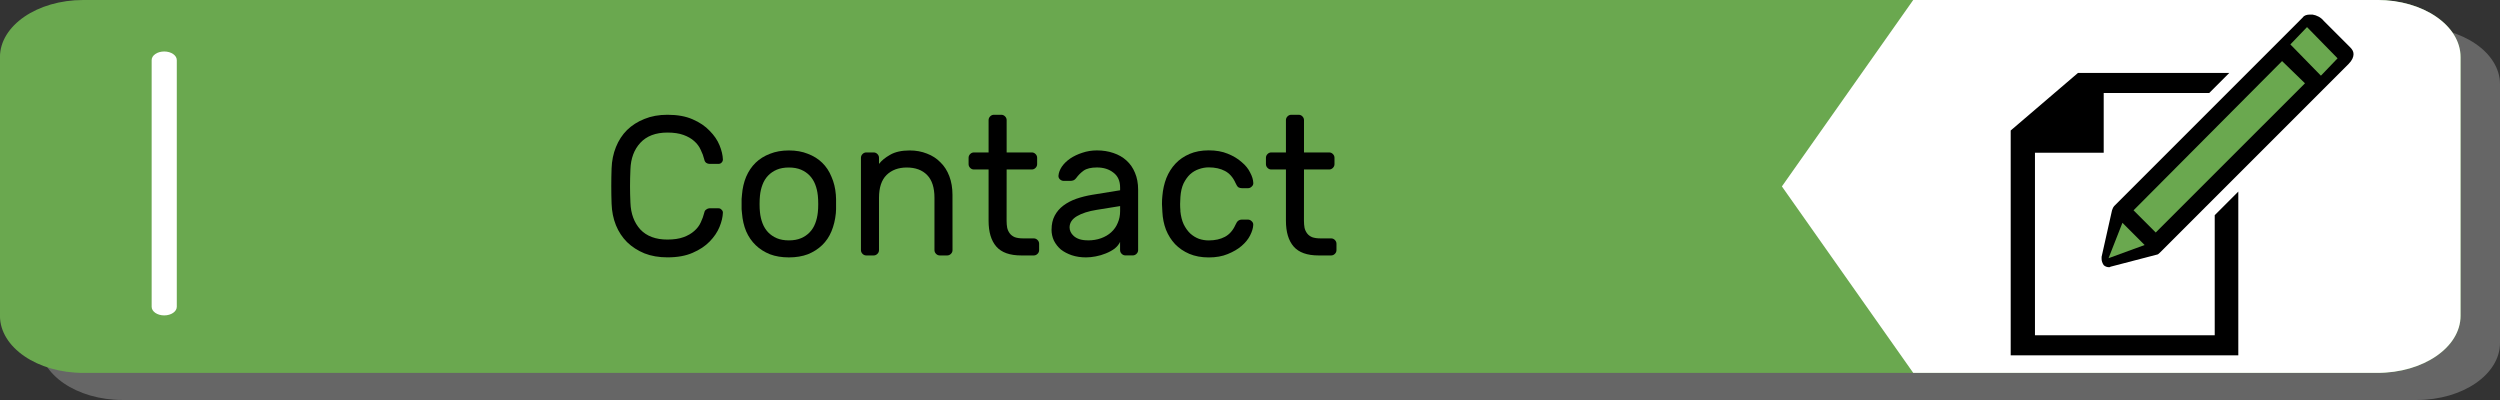 <?xml version="1.0" encoding="UTF-8" standalone="no"?>
<!-- Created with Inkscape (http://www.inkscape.org/) -->

<svg
   width="57.878mm"
   height="9.26mm"
   viewBox="0 0 57.878 9.26"
   version="1.1"
   id="svg5"
   inkscape:version="1.1.1 (3bf5ae0d25, 2021-09-20)"
   sodipodi:docname="Contact.svg"
   xmlns:inkscape="http://www.inkscape.org/namespaces/inkscape"
   xmlns:sodipodi="http://sodipodi.sourceforge.net/DTD/sodipodi-0.dtd"
   xmlns="http://www.w3.org/2000/svg"
   xmlns:svg="http://www.w3.org/2000/svg">
  <rect x="0" y="0" width="57.878" height="9.26" fill="#333333" stroke="none"/>
  <sodipodi:namedview
     id="namedview7"
     pagecolor="#ffffff"
     bordercolor="#666666"
     borderopacity="1.0"
     inkscape:pageshadow="2"
     inkscape:pageopacity="0.0"
     inkscape:pagecheckerboard="true"
     inkscape:document-units="mm"
     showgrid="false"
     inkscape:zoom="4"
     inkscape:cx="72.875"
     inkscape:cy="-57.375"
     inkscape:window-width="1920"
     inkscape:window-height="1017"
     inkscape:window-x="-8"
     inkscape:window-y="-8"
     inkscape:window-maximized="1"
     inkscape:current-layer="layer1" />
  <defs
     id="defs2">
    <clipPath
       clipPathUnits="userSpaceOnUse"
       id="clipPath840">
      <path
         d="M 0,500 H 500 V 0 H 0 Z"
         id="path838" />
    </clipPath>
    <clipPath
       clipPathUnits="userSpaceOnUse"
       id="clipPath870">
      <path
         d="M 0,500 H 500 V 0 H 0 Z"
         id="path868" />
    </clipPath>
    <clipPath
       clipPathUnits="userSpaceOnUse"
       id="clipPath908">
      <path
         d="M 0,500 H 500 V 0 H 0 Z"
         id="path906" />
    </clipPath>
    <clipPath
       clipPathUnits="userSpaceOnUse"
       id="clipPath946">
      <path
         d="M 0,500 H 500 V 0 H 0 Z"
         id="path944" />
    </clipPath>
    <clipPath
       clipPathUnits="userSpaceOnUse"
       id="clipPath984">
      <path
         d="M 0,500 H 500 V 0 H 0 Z"
         id="path982" />
    </clipPath>
    <clipPath
       clipPathUnits="userSpaceOnUse"
       id="clipPath1018">
      <path
         d="M 0,500 H 500 V 0 H 0 Z"
         id="path1016" />
    </clipPath>
    <clipPath
       clipPathUnits="userSpaceOnUse"
       id="clipPath1052">
      <path
         d="M 0,500 H 500 V 0 H 0 Z"
         id="path1050" />
    </clipPath>
    <clipPath
       clipPathUnits="userSpaceOnUse"
       id="clipPath1086">
      <path
         d="M 0,500 H 500 V 0 H 0 Z"
         id="path1084" />
    </clipPath>
    <clipPath
       clipPathUnits="userSpaceOnUse"
       id="clipPath1124">
      <path
         d="M 0,500 H 500 V 0 H 0 Z"
         id="path1122" />
    </clipPath>
  </defs>
  <g
     inkscape:label="Calque 1"
     inkscape:groupmode="layer"
     id="layer1"
     transform="translate(-130.179,-122.806)">
    <path
       d="m 188.057,124.755 v 5.989 c 0,0.731 -0.864,1.322 -1.928,1.322 h -53.11 c -1.064,0 -1.928,-0.591 -1.928,-1.322 v -5.989 c 0,-0.729 0.863,-1.322 1.928,-1.322 h 53.11 c 1.064,0 1.928,0.593 1.928,1.322"
       style="fill:#666666;fill-opacity:1;fill-rule:nonzero;stroke:none;stroke-width:0.241"
       id="path1026" />
    <path
       d="m 187.144,124.128 v 5.989 c 0,0.731 -0.864,1.322 -1.928,1.322 h -53.11 c -1.064,0 -1.928,-0.591 -1.928,-1.322 v -5.989 c 0,-0.729 0.863,-1.322 1.928,-1.322 h 53.11 c 1.064,0 1.928,0.593 1.928,1.322"
       style="fill:#6aa84f;fill-opacity:1;fill-rule:nonzero;stroke:none;stroke-width:0.241"
       id="path1030" />
    <path
       d="m 187.144,124.128 v 5.989 c 0,0.731 -0.864,1.322 -1.928,1.322 h -10.743 l -3.041,-4.317 3.041,-4.317 h 10.743 c 1.064,0 1.928,0.593 1.928,1.322"
       style="fill:#ffffff;fill-opacity:1;fill-rule:nonzero;stroke:none;stroke-width:0.241"
       id="path1034" />
    <path
       d="m 133.981,130.108 c -0.161,0 -0.291,-0.089 -0.291,-0.2 v -5.71 c 0,-0.111 0.13,-0.2 0.291,-0.2 0.161,0 0.291,0.089 0.291,0.2 v 5.71 c 0,0.111 -0.13,0.2 -0.291,0.2"
       style="fill:#ffffff;fill-opacity:1;fill-rule:nonzero;stroke:none;stroke-width:0.241"
       id="path1040" />
    <g
       aria-label="Contact"
       id="text5044"
       style="font-size:10.583px;line-height:1.25;stroke-width:0.265">
      <path
         d="m 144.774,126.729 q -0.009,0.206 -0.009,0.385 0,0.179 0.009,0.385 0.014,0.381 0.229,0.619 0.22,0.234 0.628,0.234 0.22,0 0.371,-0.055 0.151,-0.055 0.248,-0.142 0.101,-0.087 0.151,-0.197 0.055,-0.115 0.083,-0.229 0.009,-0.05 0.046,-0.073 0.037,-0.028 0.073,-0.028 h 0.211 q 0.041,0 0.069,0.032 0.032,0.028 0.032,0.069 -0.005,0.151 -0.078,0.33 -0.073,0.179 -0.229,0.339 -0.151,0.156 -0.394,0.261 -0.238,0.105 -0.582,0.105 -0.298,0 -0.532,-0.092 -0.234,-0.096 -0.404,-0.261 -0.165,-0.165 -0.257,-0.39 -0.092,-0.229 -0.101,-0.5 -0.014,-0.408 0,-0.816 0.009,-0.266 0.101,-0.495 0.092,-0.229 0.257,-0.394 0.17,-0.165 0.404,-0.257 0.234,-0.096 0.532,-0.096 0.344,0 0.582,0.105 0.243,0.105 0.394,0.266 0.156,0.156 0.229,0.335 0.073,0.179 0.078,0.33 0,0.041 -0.032,0.073 -0.028,0.028 -0.069,0.028 h -0.211 q -0.037,0 -0.073,-0.023 -0.037,-0.028 -0.046,-0.078 -0.028,-0.115 -0.083,-0.225 -0.051,-0.115 -0.151,-0.202 -0.096,-0.087 -0.248,-0.142 -0.151,-0.055 -0.371,-0.055 -0.408,0 -0.628,0.238 -0.216,0.234 -0.229,0.615 z"
         style="font-size:4.586px;font-family:Rubik;-inkscape-font-specification:'Rubik, Normal'"
         id="path870" />
      <path
         d="m 148.443,126.289 q 0.248,0 0.44,0.078 0.193,0.073 0.33,0.206 0.138,0.133 0.216,0.326 0.083,0.188 0.101,0.413 0.005,0.041 0.005,0.101 0,0.055 0,0.119 0,0.06 0,0.119 0,0.055 -0.005,0.092 -0.023,0.229 -0.101,0.417 -0.078,0.188 -0.216,0.321 -0.138,0.133 -0.33,0.211 -0.193,0.073 -0.44,0.073 -0.248,0 -0.44,-0.073 -0.193,-0.078 -0.33,-0.211 -0.138,-0.133 -0.22,-0.321 -0.078,-0.188 -0.096,-0.417 -0.005,-0.037 -0.009,-0.092 0,-0.06 0,-0.119 0,-0.064 0,-0.119 0.005,-0.06 0.009,-0.101 0.018,-0.225 0.096,-0.413 0.083,-0.193 0.22,-0.326 0.138,-0.133 0.33,-0.206 0.193,-0.078 0.44,-0.078 z m 0.67,1.431 q 0.009,-0.078 0.009,-0.188 0,-0.115 -0.009,-0.197 -0.014,-0.138 -0.06,-0.257 -0.046,-0.119 -0.128,-0.206 -0.083,-0.087 -0.202,-0.138 -0.119,-0.05 -0.28,-0.05 -0.161,0 -0.28,0.05 -0.119,0.051 -0.202,0.138 -0.083,0.087 -0.128,0.206 -0.046,0.119 -0.06,0.257 -0.009,0.083 -0.009,0.197 0,0.11 0.009,0.188 0.014,0.138 0.06,0.257 0.046,0.119 0.128,0.206 0.083,0.087 0.202,0.138 0.119,0.05 0.28,0.05 0.161,0 0.28,-0.05 0.119,-0.05 0.202,-0.138 0.083,-0.087 0.128,-0.206 0.046,-0.119 0.06,-0.257 z"
         style="font-size:4.586px;font-family:Rubik;-inkscape-font-specification:'Rubik, Normal'"
         id="path872" />
      <path
         d="m 152.231,128.596 q 0,0.051 -0.037,0.087 -0.037,0.037 -0.087,0.037 h -0.17 q -0.051,0 -0.087,-0.037 -0.037,-0.037 -0.037,-0.087 v -1.211 q 0,-0.353 -0.17,-0.527 -0.17,-0.174 -0.472,-0.174 -0.289,0 -0.468,0.174 -0.174,0.174 -0.174,0.527 v 1.211 q 0,0.051 -0.037,0.087 -0.037,0.037 -0.087,0.037 h -0.17 q -0.051,0 -0.087,-0.037 -0.037,-0.037 -0.037,-0.087 v -2.137 q 0,-0.05 0.037,-0.087 0.037,-0.037 0.087,-0.037 h 0.17 q 0.05,0 0.087,0.037 0.037,0.037 0.037,0.087 v 0.142 q 0.087,-0.115 0.257,-0.211 0.174,-0.101 0.454,-0.101 0.216,0 0.399,0.073 0.183,0.069 0.312,0.202 0.133,0.128 0.206,0.321 0.073,0.193 0.073,0.431 z"
         style="font-size:4.586px;font-family:Rubik;-inkscape-font-specification:'Rubik, Normal'"
         id="path874" />
      <path
         d="m 153.483,127.917 q 0,0.087 0.014,0.165 0.018,0.073 0.06,0.128 0.041,0.055 0.115,0.087 0.078,0.028 0.197,0.028 h 0.243 q 0.05,0 0.087,0.037 0.037,0.037 0.037,0.087 v 0.147 q 0,0.051 -0.037,0.087 -0.037,0.037 -0.087,0.037 h -0.289 q -0.399,0 -0.578,-0.206 -0.179,-0.206 -0.179,-0.596 v -1.188 h -0.339 q -0.051,0 -0.087,-0.037 -0.037,-0.037 -0.037,-0.087 v -0.147 q 0,-0.05 0.037,-0.087 0.037,-0.037 0.087,-0.037 h 0.339 v -0.748 q 0,-0.05 0.037,-0.087 0.037,-0.037 0.087,-0.037 h 0.17 q 0.05,0 0.087,0.037 0.037,0.037 0.037,0.087 v 0.748 h 0.582 q 0.051,0 0.087,0.037 0.037,0.037 0.037,0.087 v 0.147 q 0,0.05 -0.037,0.087 -0.037,0.037 -0.087,0.037 h -0.582 z"
         style="font-size:4.586px;font-family:Rubik;-inkscape-font-specification:'Rubik, Normal'"
         id="path876" />
      <path
         d="m 154.524,128.119 q 0,-0.183 0.073,-0.321 0.073,-0.138 0.202,-0.234 0.128,-0.096 0.298,-0.156 0.174,-0.06 0.367,-0.092 l 0.647,-0.105 v -0.06 q 0,-0.234 -0.156,-0.349 -0.151,-0.119 -0.381,-0.119 -0.202,0 -0.307,0.073 -0.101,0.073 -0.174,0.174 -0.028,0.037 -0.06,0.05 -0.032,0.014 -0.087,0.014 h -0.138 q -0.051,0 -0.092,-0.037 -0.037,-0.037 -0.032,-0.087 0.009,-0.101 0.078,-0.206 0.073,-0.105 0.193,-0.188 0.124,-0.083 0.28,-0.133 0.161,-0.055 0.339,-0.055 0.206,0 0.381,0.06 0.179,0.06 0.303,0.174 0.128,0.115 0.197,0.284 0.073,0.17 0.073,0.39 v 1.399 q 0,0.051 -0.037,0.087 -0.037,0.037 -0.087,0.037 h -0.17 q -0.05,0 -0.087,-0.037 -0.037,-0.037 -0.037,-0.087 v -0.188 q -0.041,0.087 -0.128,0.156 -0.087,0.064 -0.202,0.11 -0.11,0.046 -0.234,0.069 -0.119,0.023 -0.225,0.023 -0.179,0 -0.33,-0.05 -0.147,-0.051 -0.252,-0.133 -0.101,-0.087 -0.161,-0.206 -0.055,-0.119 -0.055,-0.257 z m 0.844,0.252 q 0.165,0 0.303,-0.05 0.138,-0.05 0.234,-0.138 0.101,-0.092 0.151,-0.216 0.055,-0.124 0.055,-0.275 v -0.115 l -0.541,0.087 q -0.289,0.046 -0.459,0.147 -0.17,0.101 -0.17,0.261 0,0.05 0.023,0.101 0.023,0.051 0.073,0.096 0.051,0.046 0.128,0.073 0.083,0.028 0.202,0.028 z"
         style="font-size:4.586px;font-family:Rubik;-inkscape-font-specification:'Rubik, Normal'"
         id="path878" />
      <path
         d="m 157.505,127.688 q 0.018,0.183 0.078,0.312 0.064,0.128 0.151,0.211 0.092,0.083 0.202,0.124 0.11,0.037 0.225,0.037 0.22,0 0.376,-0.083 0.156,-0.083 0.243,-0.275 0.032,-0.073 0.064,-0.096 0.037,-0.028 0.087,-0.028 h 0.138 q 0.05,0 0.087,0.037 0.041,0.037 0.037,0.087 -0.005,0.11 -0.073,0.243 -0.064,0.128 -0.197,0.243 -0.128,0.11 -0.321,0.188 -0.188,0.078 -0.44,0.078 -0.252,0 -0.449,-0.083 -0.193,-0.083 -0.33,-0.225 -0.133,-0.142 -0.211,-0.335 -0.073,-0.193 -0.083,-0.413 -0.005,-0.073 -0.009,-0.179 0,-0.11 0.009,-0.188 0.018,-0.22 0.092,-0.413 0.078,-0.193 0.211,-0.335 0.133,-0.142 0.326,-0.225 0.193,-0.083 0.445,-0.083 0.252,0 0.44,0.078 0.193,0.078 0.321,0.193 0.133,0.11 0.197,0.243 0.069,0.128 0.073,0.238 0.005,0.05 -0.037,0.087 -0.037,0.037 -0.087,0.037 h -0.138 q -0.05,0 -0.087,-0.023 -0.032,-0.028 -0.064,-0.101 -0.087,-0.193 -0.243,-0.275 -0.156,-0.083 -0.376,-0.083 -0.115,0 -0.229,0.041 -0.11,0.037 -0.202,0.119 -0.087,0.083 -0.151,0.211 -0.06,0.128 -0.073,0.312 -0.014,0.17 0,0.321 z"
         style="font-size:4.586px;font-family:Rubik;-inkscape-font-specification:'Rubik, Normal'"
         id="path880" />
      <path
         d="m 160.367,127.917 q 0,0.087 0.014,0.165 0.018,0.073 0.06,0.128 0.041,0.055 0.115,0.087 0.078,0.028 0.197,0.028 h 0.243 q 0.051,0 0.087,0.037 0.037,0.037 0.037,0.087 v 0.147 q 0,0.051 -0.037,0.087 -0.037,0.037 -0.087,0.037 h -0.289 q -0.399,0 -0.578,-0.206 -0.179,-0.206 -0.179,-0.596 v -1.188 h -0.339 q -0.051,0 -0.087,-0.037 -0.037,-0.037 -0.037,-0.087 v -0.147 q 0,-0.05 0.037,-0.087 0.037,-0.037 0.087,-0.037 h 0.339 v -0.748 q 0,-0.05 0.037,-0.087 0.037,-0.037 0.087,-0.037 h 0.17 q 0.051,0 0.087,0.037 0.037,0.037 0.037,0.087 v 0.748 h 0.582 q 0.051,0 0.087,0.037 0.037,0.037 0.037,0.087 v 0.147 q 0,0.05 -0.037,0.087 -0.037,0.037 -0.087,0.037 h -0.582 z"
         style="font-size:4.586px;font-family:Rubik;-inkscape-font-specification:'Rubik, Normal'"
         id="path882" />
    </g>
    <g
       id="layer1-7"
       inkscape:label="Plan 1"
       transform="matrix(0.75,0,0,0.75,176.888,122.333)">
      <path
         d="M 5.915,3.502 H 2.659 V 5.345 H 0.537 V 10.979 H 6.086 V 7.273 l 0.728,-0.729 v 4.285 0.771 H -0.212 V 4.659 L 1.866,2.881 H 6.536 L 5.915,3.502"
         style="fill:#000000;fill-opacity:1;fill-rule:evenodd;stroke:none;stroke-width:0.022"
         id="path272" />
      <path
         d="M 10.264,2.088 9.45,1.274 C 9.364,1.167 9.236,1.102 9.107,1.081 c -0.022,0 -0.064,0 -0.086,0 -0.087,0 -0.172,0.022 -0.215,0.086 L 7.993,1.981 2.98,6.994 c -0.022,0.022 -0.043,0.064 -0.064,0.128 l -0.322,1.436 c 0,0.021 0,0.043 0,0.064 0,0.064 0.022,0.128 0.065,0.193 0.043,0.043 0.107,0.064 0.171,0.064 0.022,0 0.043,-0.022 0.064,-0.022 L 4.287,8.494 c 0.043,0 0.086,-0.043 0.107,-0.065 L 9.428,3.395 10.221,2.602 c 0.107,-0.107 0.15,-0.214 0.15,-0.3 0,-0.086 -0.043,-0.15 -0.107,-0.214 v 0"
         style="fill:#000000;fill-opacity:1;fill-rule:evenodd;stroke:none;stroke-width:0.022"
         id="path274" />
      <path
         d="M 9.364,2.967 8.421,2.002 8.935,1.467 9.878,2.431 9.364,2.967"
         style="fill:#6aa84f;fill-opacity:1;fill-rule:evenodd;stroke:none;stroke-width:0.022"
         id="path276" />
      <path
         d="M 4.265,7.808 3.58,7.123 8.165,2.516 8.872,3.202 4.265,7.808"
         style="fill:#6aa84f;fill-opacity:1;fill-rule:evenodd;stroke:none;stroke-width:0.022"
         id="path278" />
      <path
         d="M 2.808,8.601 3.237,7.508 3.922,8.194 Z"
         style="fill:#6aa84f;fill-opacity:1;fill-rule:evenodd;stroke:none;stroke-width:0.022"
         id="path280" />
    </g>
  </g>
</svg>
